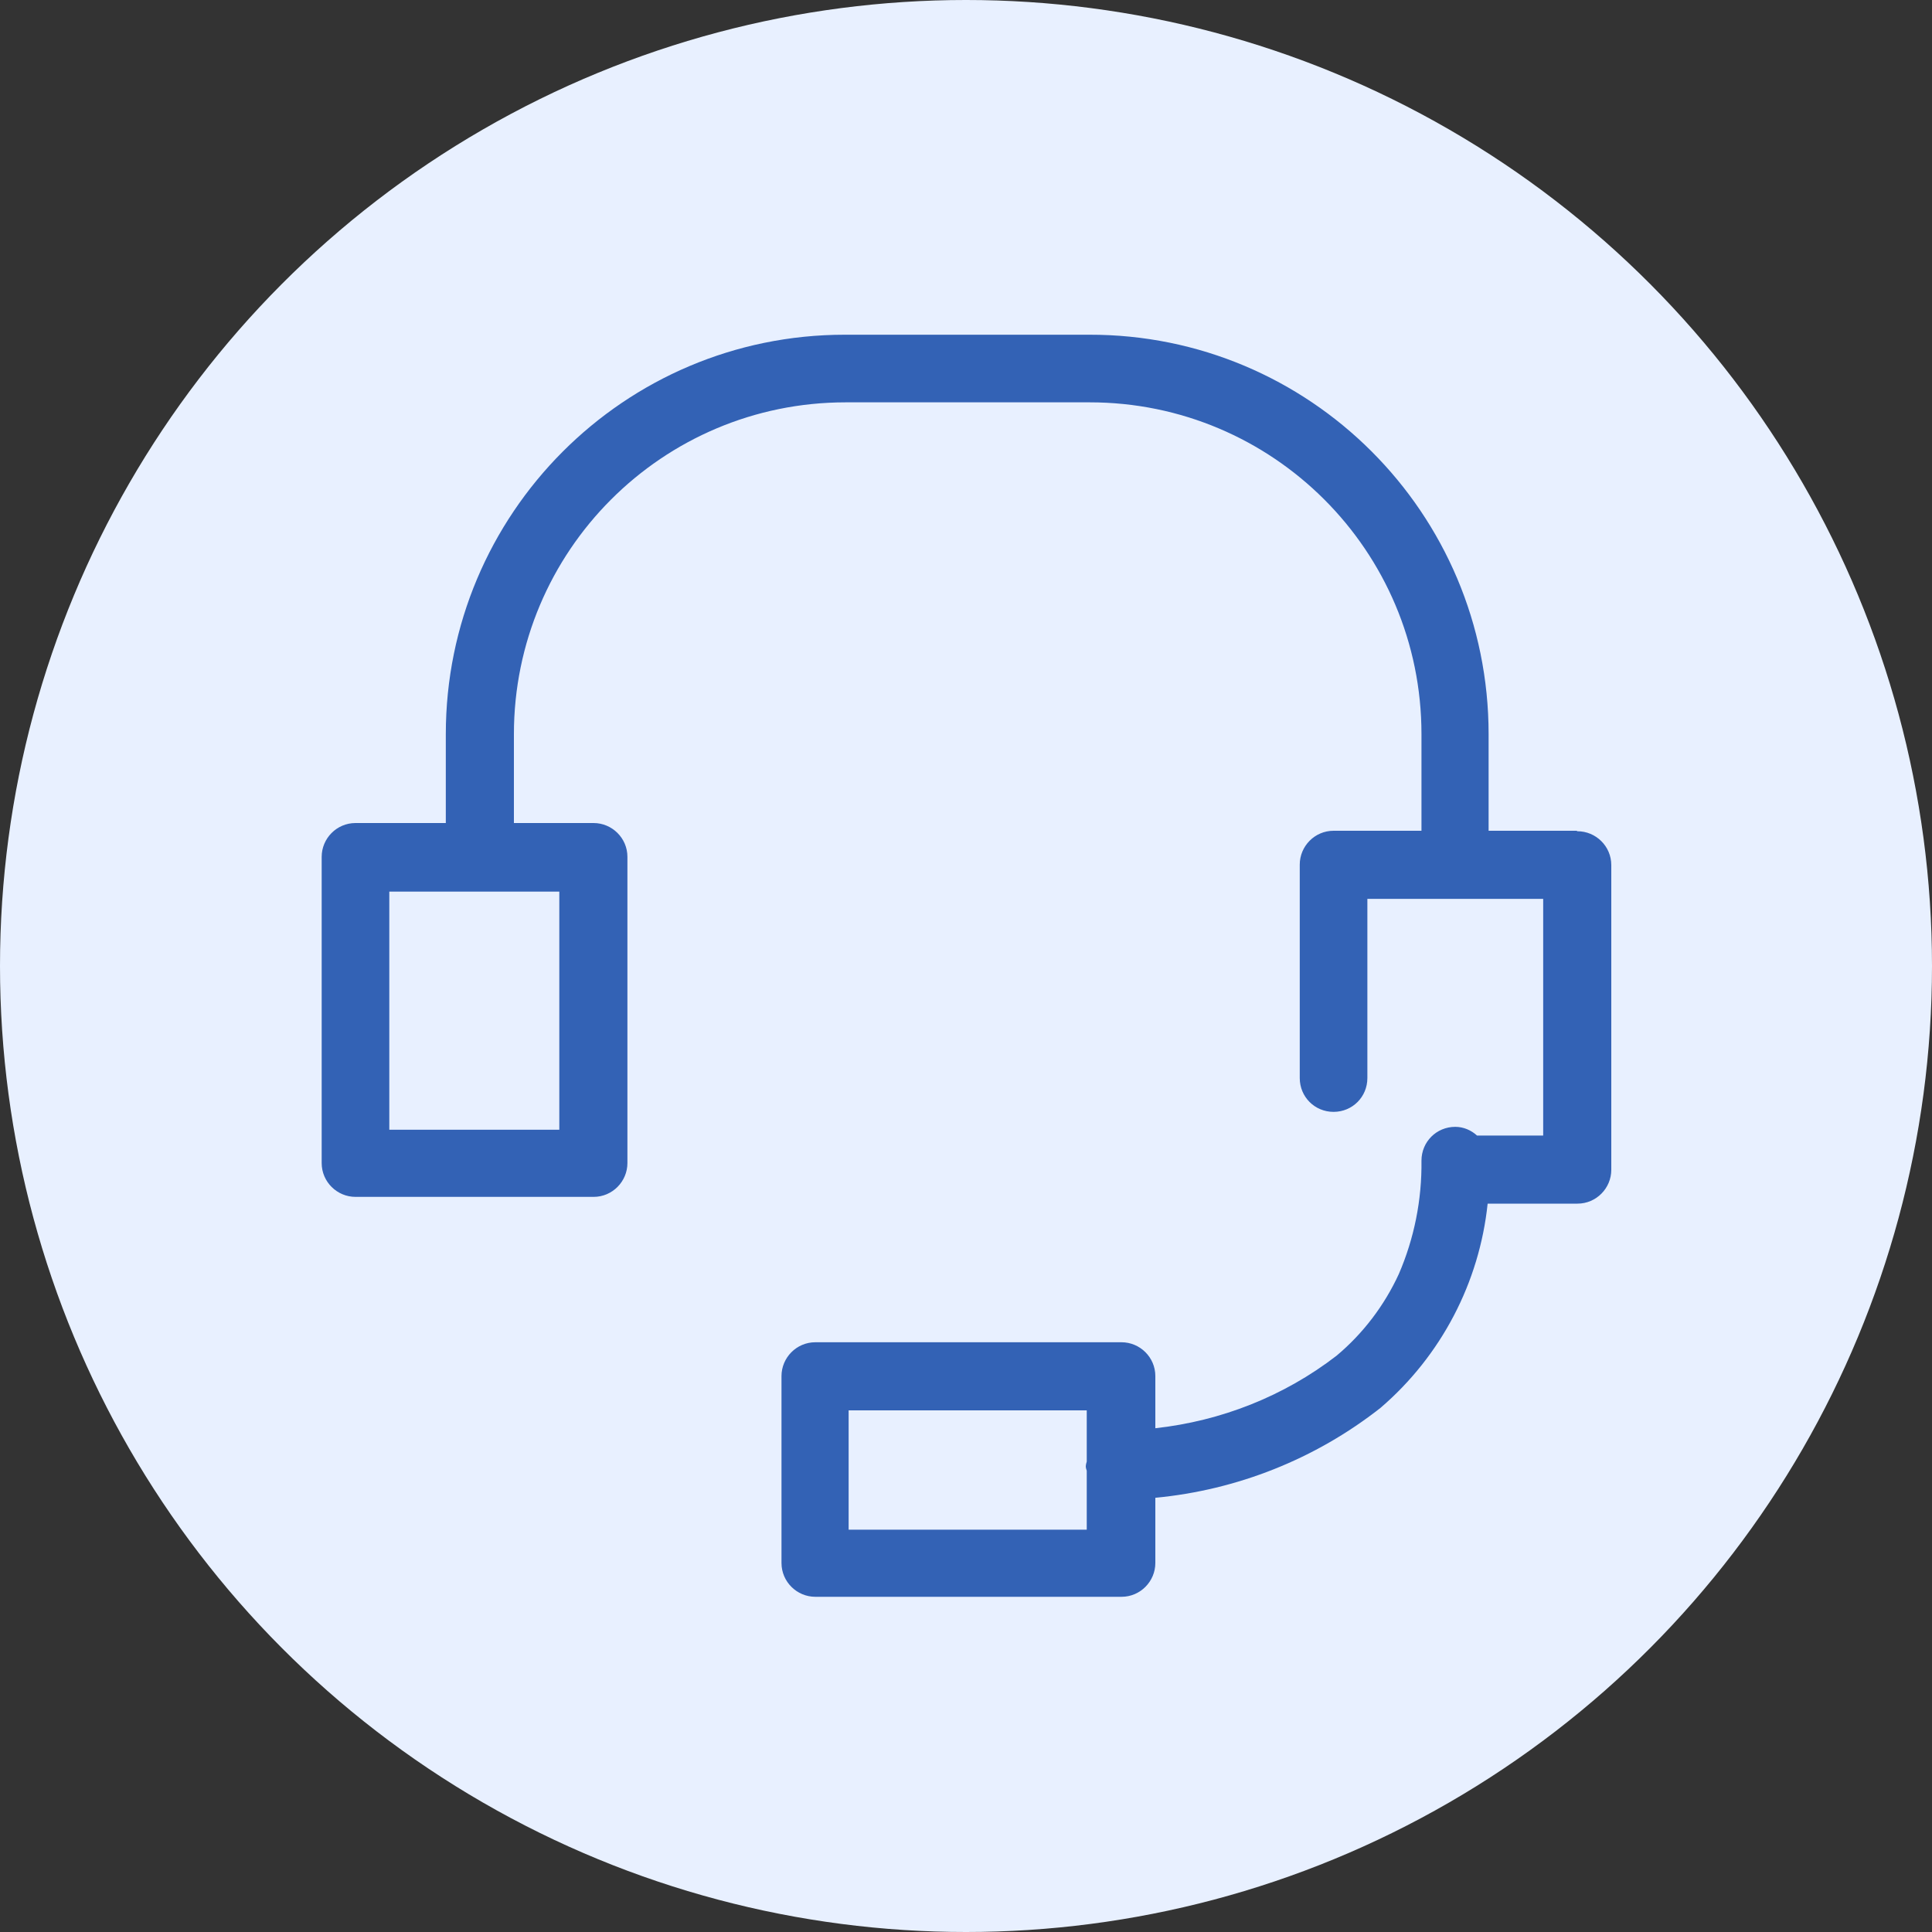 <?xml version="1.0" encoding="UTF-8"?>
<svg id="_レイヤー_1" data-name="レイヤー 1" xmlns="http://www.w3.org/2000/svg" width="40" height="40" viewBox="0 0 40 40">
  <rect x="0" y="0" width="40" height="40" fill="#333333" stroke="none"/>
  <defs>
    <style>
      .cls-1 {
        fill: #3362b5;
      }

      .cls-2 {
        fill: #e8f0ff;
      }
    </style>
  </defs>
  <circle class="cls-2" cx="20" cy="20" r="20"/>
  <path class="cls-1" d="M32.64,17.2h-1.82v-2h0c0-4.58-3.71-8.28-8.27-8.27h-5.06c-4.57,0-8.26,3.71-8.26,8.27v1.84h-1.87c-.39,0-.7.32-.7.7v6.34c0,.39.32.7.7.7h4.93c.39,0,.7-.32.7-.7v-6.34c0-.39-.32-.7-.7-.7h-1.65v-1.84c0-3.79,3.07-6.87,6.87-6.87h5.05c3.79,0,6.87,3.07,6.87,6.87v2h-1.82c-.39,0-.7.32-.7.7v4.42c0,.39.31.7.7.7.39,0,.7-.31.7-.7v-3.71h3.64v4.9h-1.37c-.12-.11-.28-.18-.45-.18-.39,0-.7.31-.7.7.01.81-.15,1.61-.47,2.35-.3.65-.74,1.23-1.29,1.69-1.09.84-2.39,1.35-3.75,1.5v-1.08c0-.39-.32-.7-.7-.7h-6.34c-.39,0-.7.32-.7.7v3.87c0,.39.32.7.7.7h6.34c.39,0,.7-.32.7-.7v-1.35c1.69-.16,3.31-.8,4.66-1.86,1.26-1.08,2.05-2.6,2.22-4.23h1.86c.39,0,.7-.32.7-.7v-6.31c0-.39-.32-.7-.7-.7ZM11.58,23.39h-3.52v-4.93h3.52v4.93ZM17.57,31.66v-2.46h4.93v1.06s-.02.06-.02.1c0,.03.01.06.02.09v1.22h-4.93Z"/>
</svg>